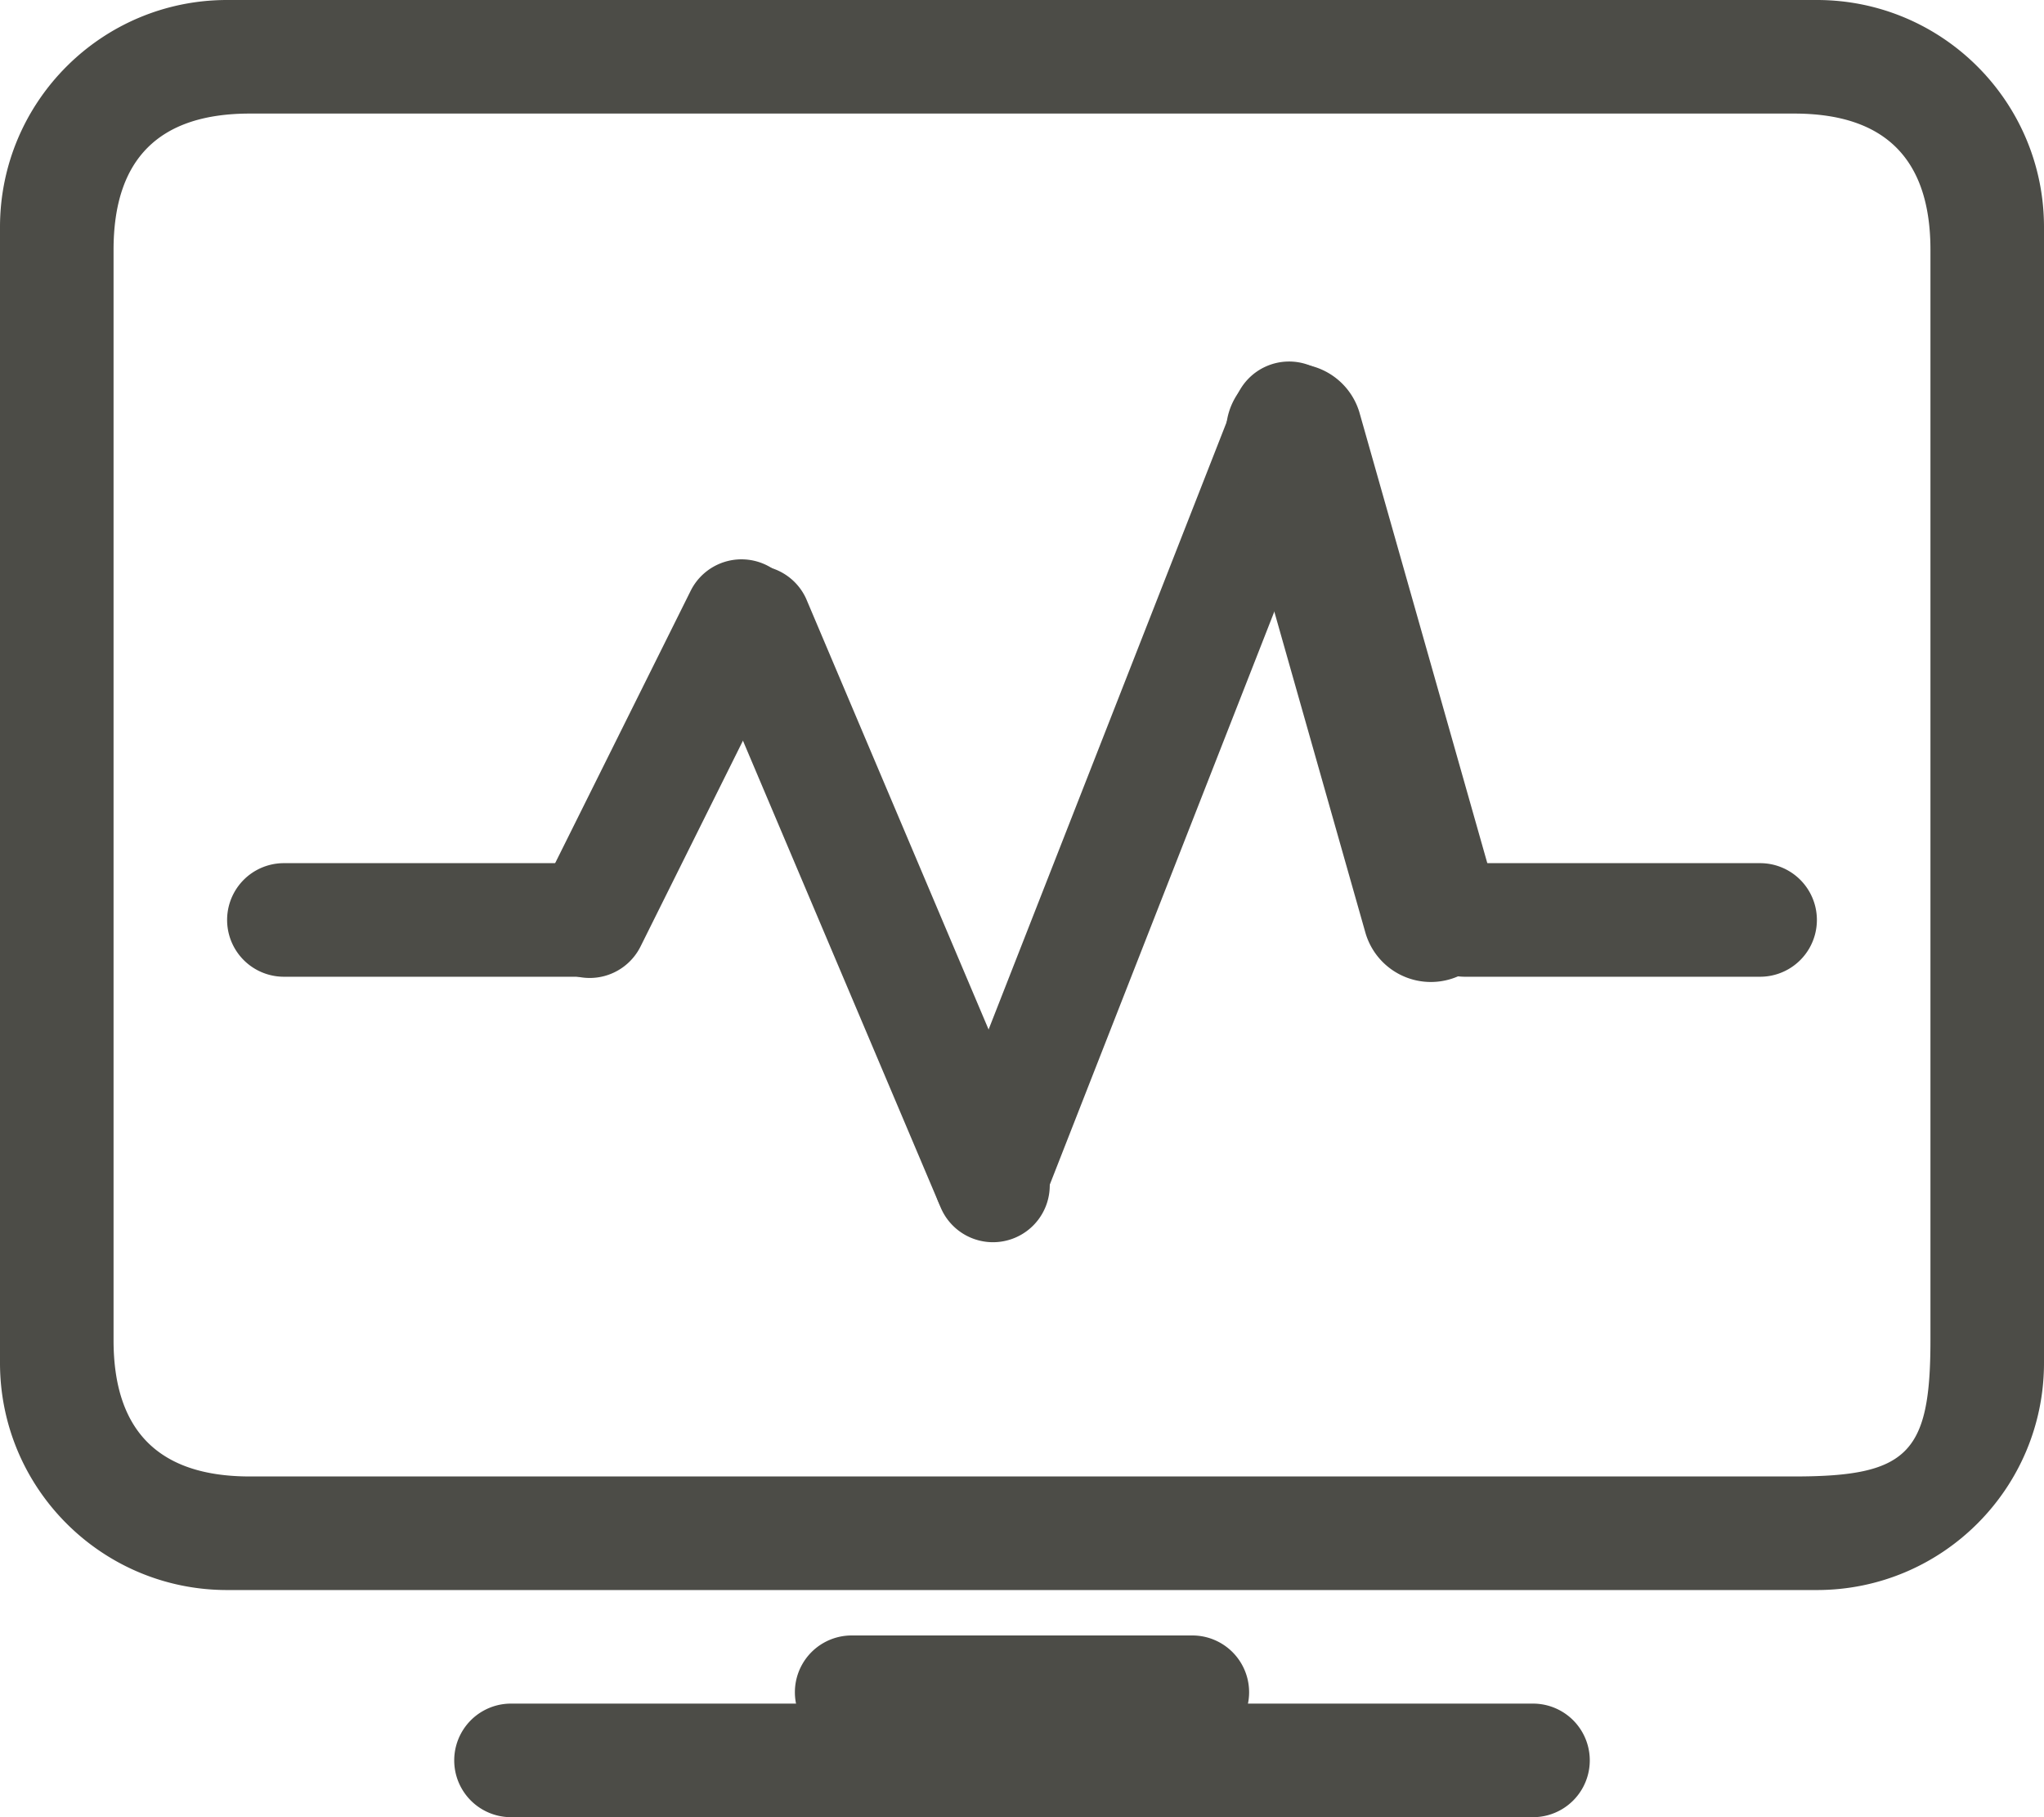<svg width="90" height="80" viewBox="0 0 90 80" xmlns="http://www.w3.org/2000/svg"><title>status</title><g fill="#4C4C47" fill-rule="nonzero"><path d="M57.673 16.088a2.5 2.5 0 0 0-3.24 1.415L41.296 51.021a2.5 2.5 0 0 0 4.656 1.824l13.136-33.519a2.499 2.499 0 0 0-1.415-3.238Z"/><path d="M46.024 51.213 35.493 26.352a2.501 2.501 0 0 0-4.604 1.95l10.532 24.861a2.499 2.499 0 1 0 4.603-1.95ZM25.5 38h-13a2.5 2.5 0 1 0 0 5h13a2.5 2.5 0 1 0 0-5Z"/><path d="M33.762 24.886a2.5 2.5 0 0 0-3.352 1.125L23.727 39.44a2.5 2.5 0 0 0 4.477 2.228l6.683-13.429a2.502 2.502 0 0 0-1.125-3.353ZM65.889 39.412l-6.006-21.164a3 3 0 1 0-5.771 1.638l6.006 21.165a2.999 2.999 0 1 0 5.771-1.639Z"/><path d="M77.5 38h-13a2.5 2.5 0 1 0 0 5h13a2.5 2.5 0 1 0 0-5Z"/><path d="M80 0H10C4.477 0 0 4.478 0 10v50c0 5.522 4.477 10 10 10h70c5.522 0 10-4.478 10-10V10c0-5.522-4.478-10-10-10Zm5 59c0 5-1 6-6 6H11c-4 0-6-2-6-6V11c0-4 2-6 6-6h68c4 0 6 2 6 6v48ZM67.5 75h-45a2.5 2.5 0 1 0 0 5h45a2.5 2.5 0 1 0 0-5Z"/><path d="M52.5 72h-15a2.5 2.5 0 1 0 0 5h15a2.5 2.5 0 1 0 0-5Z"/></g></svg>